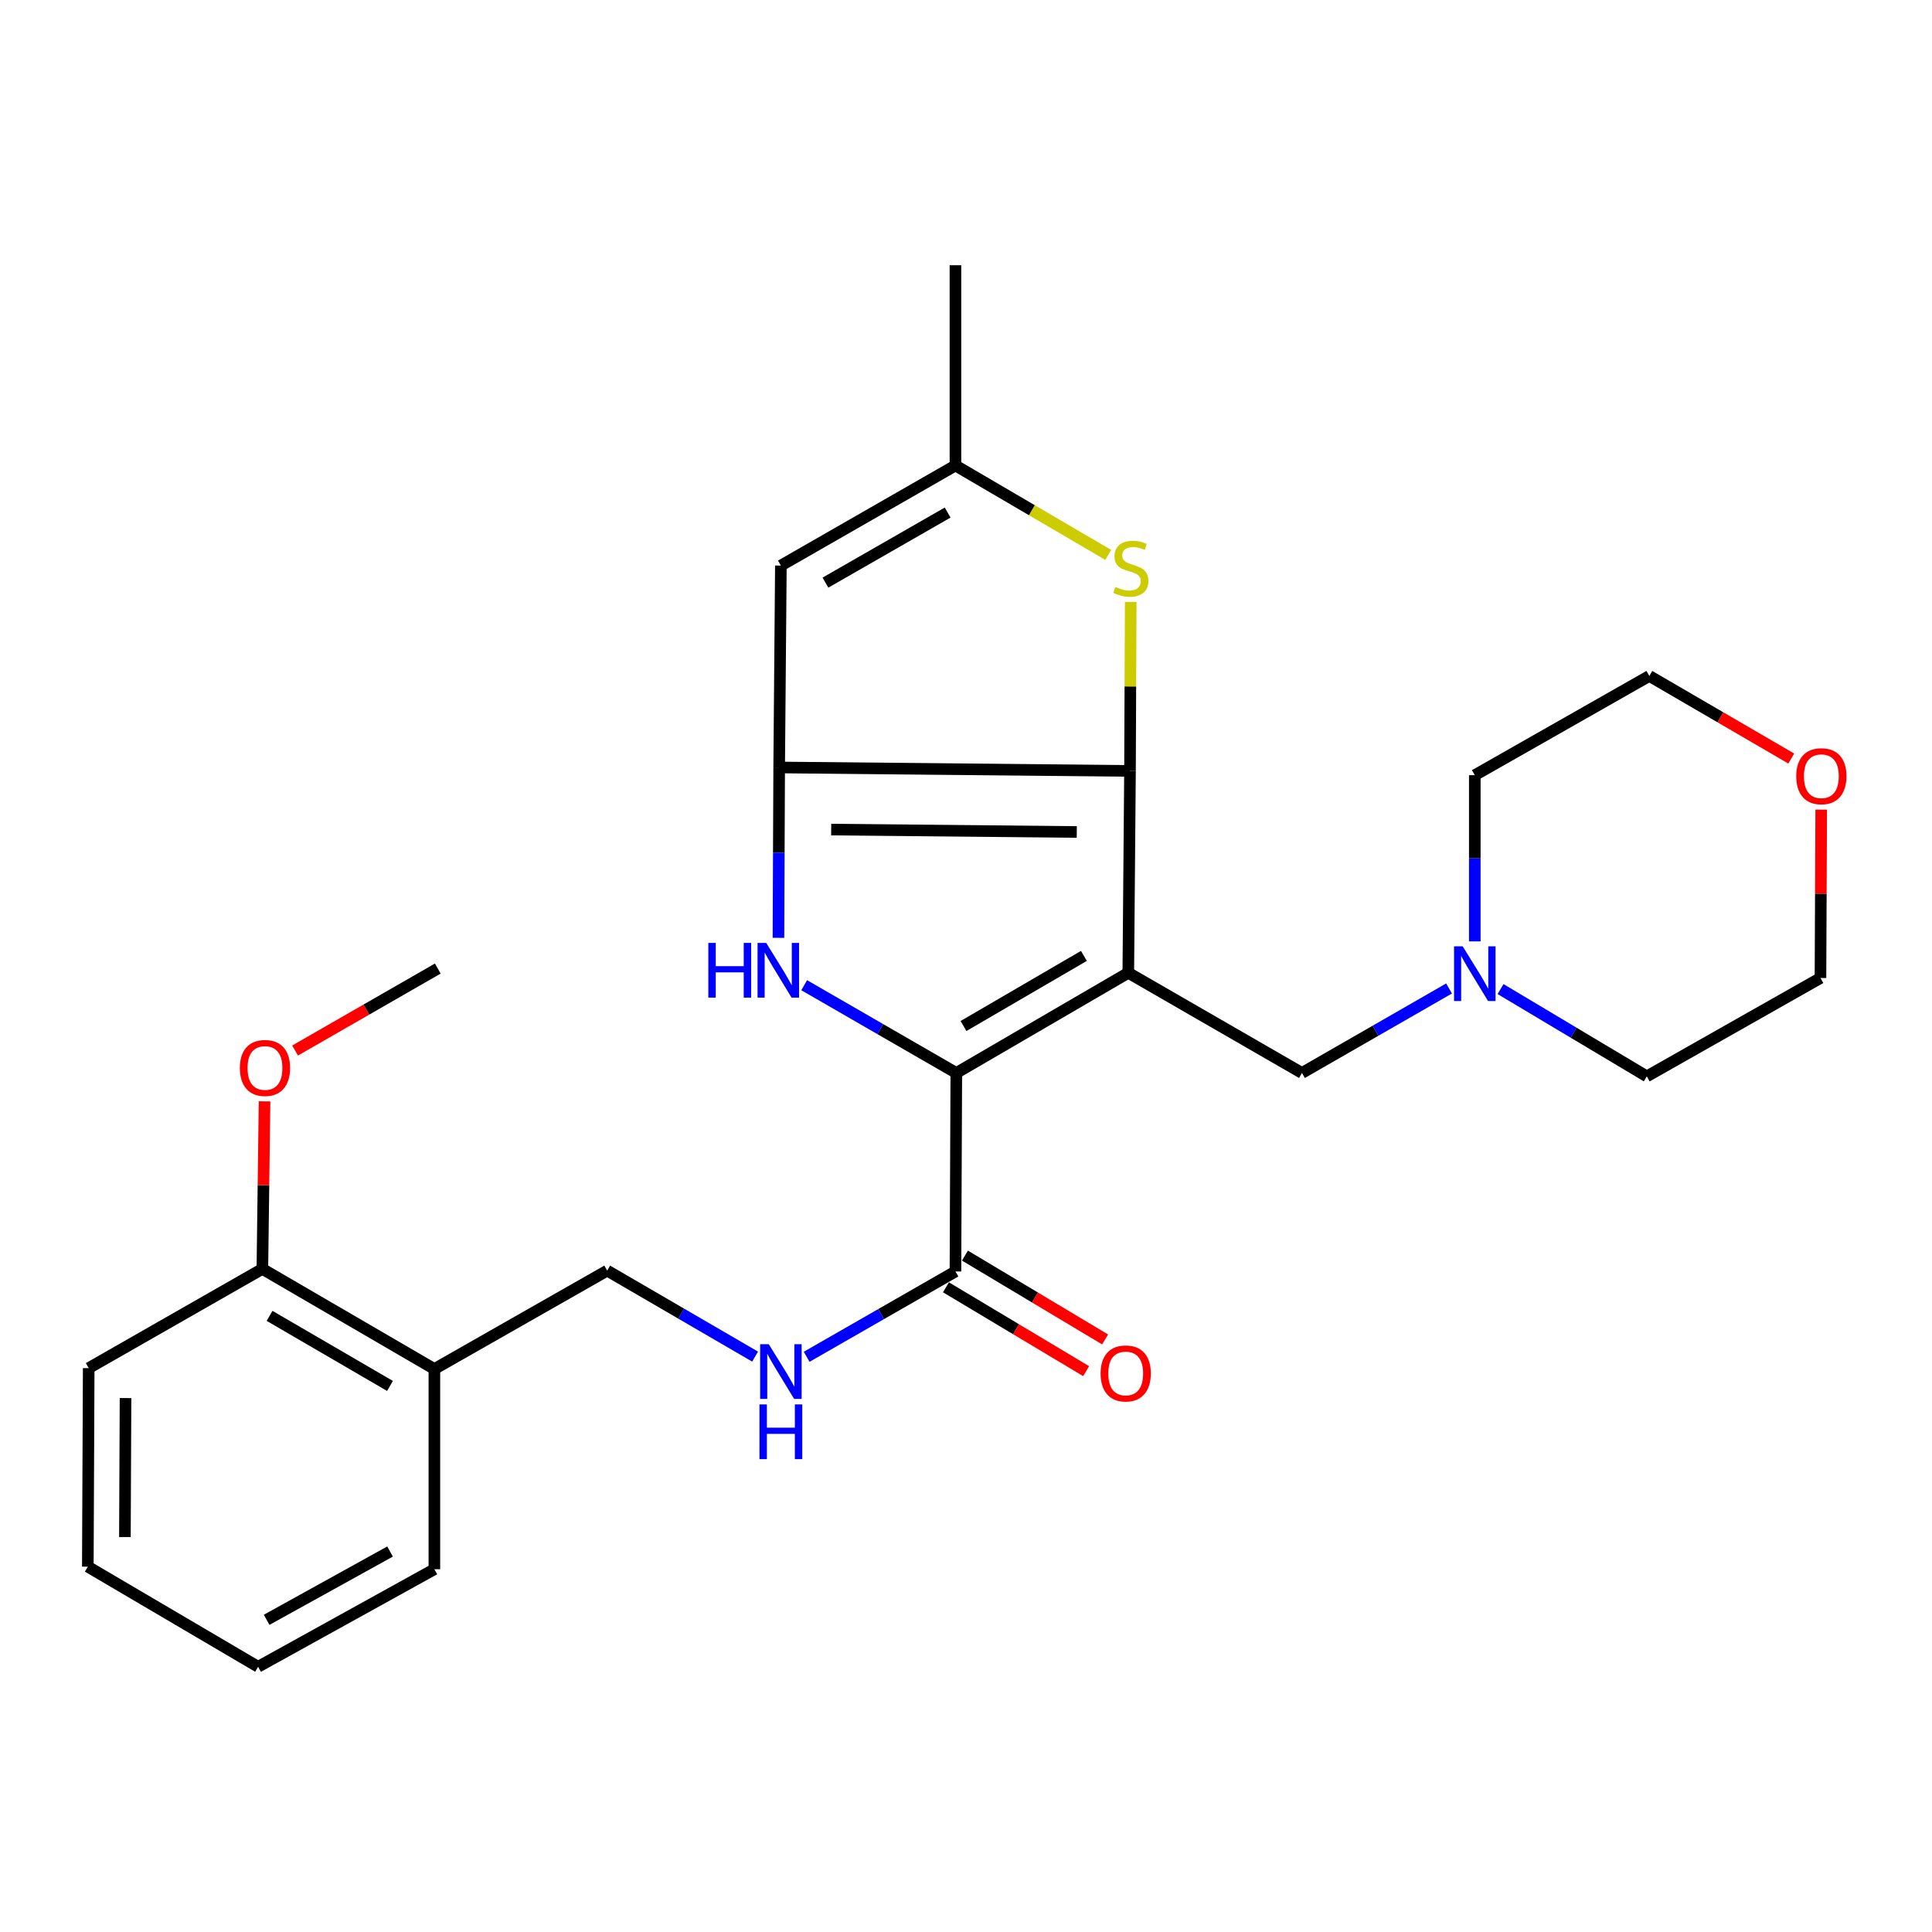 <?xml version='1.0' encoding='iso-8859-1'?>
<svg version='1.1' baseProfile='full'
              xmlns='http://www.w3.org/2000/svg'
                      xmlns:rdkit='http://www.rdkit.org/xml'
                      xmlns:xlink='http://www.w3.org/1999/xlink'
                  xml:space='preserve'
width='1000px' height='1000px' viewBox='0 0 1000 1000'>
<!-- END OF HEADER -->
<rect style='opacity:1.0;fill:#FFFFFF;stroke:none' width='1000' height='1000' x='0' y='0'> </rect>
<path class='bond-0' d='M 584.004,503.528 L 584.886,399.025' style='fill:none;fill-rule:evenodd;stroke:#000000;stroke-width:6px;stroke-linecap:butt;stroke-linejoin:miter;stroke-opacity:1' />
<path class='bond-1' d='M 584.004,503.528 L 494.985,555.365' style='fill:none;fill-rule:evenodd;stroke:#000000;stroke-width:6px;stroke-linecap:butt;stroke-linejoin:miter;stroke-opacity:1' />
<path class='bond-1' d='M 561.026,494.774 L 498.712,531.06' style='fill:none;fill-rule:evenodd;stroke:#000000;stroke-width:6px;stroke-linecap:butt;stroke-linejoin:miter;stroke-opacity:1' />
<path class='bond-8' d='M 584.004,503.528 L 673.895,555.365' style='fill:none;fill-rule:evenodd;stroke:#000000;stroke-width:6px;stroke-linecap:butt;stroke-linejoin:miter;stroke-opacity:1' />
<path class='bond-2' d='M 584.886,399.025 L 403.298,397.24' style='fill:none;fill-rule:evenodd;stroke:#000000;stroke-width:6px;stroke-linecap:butt;stroke-linejoin:miter;stroke-opacity:1' />
<path class='bond-2' d='M 557.335,430.636 L 430.222,429.386' style='fill:none;fill-rule:evenodd;stroke:#000000;stroke-width:6px;stroke-linecap:butt;stroke-linejoin:miter;stroke-opacity:1' />
<path class='bond-4' d='M 584.886,399.025 L 585.072,355.297' style='fill:none;fill-rule:evenodd;stroke:#000000;stroke-width:6px;stroke-linecap:butt;stroke-linejoin:miter;stroke-opacity:1' />
<path class='bond-4' d='M 585.072,355.297 L 585.258,311.57' style='fill:none;fill-rule:evenodd;stroke:#CCCC00;stroke-width:6px;stroke-linecap:butt;stroke-linejoin:miter;stroke-opacity:1' />
<path class='bond-3' d='M 494.985,555.365 L 455.617,532.653' style='fill:none;fill-rule:evenodd;stroke:#000000;stroke-width:6px;stroke-linecap:butt;stroke-linejoin:miter;stroke-opacity:1' />
<path class='bond-3' d='M 455.617,532.653 L 416.25,509.941' style='fill:none;fill-rule:evenodd;stroke:#0000FF;stroke-width:6px;stroke-linecap:butt;stroke-linejoin:miter;stroke-opacity:1' />
<path class='bond-6' d='M 494.985,555.365 L 494.538,658.104' style='fill:none;fill-rule:evenodd;stroke:#000000;stroke-width:6px;stroke-linecap:butt;stroke-linejoin:miter;stroke-opacity:1' />
<path class='bond-5' d='M 403.298,397.24 L 404.18,292.748' style='fill:none;fill-rule:evenodd;stroke:#000000;stroke-width:6px;stroke-linecap:butt;stroke-linejoin:miter;stroke-opacity:1' />
<path class='bond-27' d='M 403.298,397.24 L 403.11,441.333' style='fill:none;fill-rule:evenodd;stroke:#000000;stroke-width:6px;stroke-linecap:butt;stroke-linejoin:miter;stroke-opacity:1' />
<path class='bond-27' d='M 403.11,441.333 L 402.923,485.426' style='fill:none;fill-rule:evenodd;stroke:#0000FF;stroke-width:6px;stroke-linecap:butt;stroke-linejoin:miter;stroke-opacity:1' />
<path class='bond-7' d='M 573.623,287.213 L 534.08,264.072' style='fill:none;fill-rule:evenodd;stroke:#CCCC00;stroke-width:6px;stroke-linecap:butt;stroke-linejoin:miter;stroke-opacity:1' />
<path class='bond-7' d='M 534.08,264.072 L 494.538,240.932' style='fill:none;fill-rule:evenodd;stroke:#000000;stroke-width:6px;stroke-linecap:butt;stroke-linejoin:miter;stroke-opacity:1' />
<path class='bond-28' d='M 404.18,292.748 L 494.538,240.932' style='fill:none;fill-rule:evenodd;stroke:#000000;stroke-width:6px;stroke-linecap:butt;stroke-linejoin:miter;stroke-opacity:1' />
<path class='bond-28' d='M 427.249,301.569 L 490.5,265.298' style='fill:none;fill-rule:evenodd;stroke:#000000;stroke-width:6px;stroke-linecap:butt;stroke-linejoin:miter;stroke-opacity:1' />
<path class='bond-9' d='M 494.538,658.104 L 456.031,680.19' style='fill:none;fill-rule:evenodd;stroke:#000000;stroke-width:6px;stroke-linecap:butt;stroke-linejoin:miter;stroke-opacity:1' />
<path class='bond-9' d='M 456.031,680.19 L 417.524,702.276' style='fill:none;fill-rule:evenodd;stroke:#0000FF;stroke-width:6px;stroke-linecap:butt;stroke-linejoin:miter;stroke-opacity:1' />
<path class='bond-13' d='M 489.629,666.312 L 525.909,688.011' style='fill:none;fill-rule:evenodd;stroke:#000000;stroke-width:6px;stroke-linecap:butt;stroke-linejoin:miter;stroke-opacity:1' />
<path class='bond-13' d='M 525.909,688.011 L 562.189,709.709' style='fill:none;fill-rule:evenodd;stroke:#FF0000;stroke-width:6px;stroke-linecap:butt;stroke-linejoin:miter;stroke-opacity:1' />
<path class='bond-13' d='M 499.447,649.896 L 535.727,671.595' style='fill:none;fill-rule:evenodd;stroke:#000000;stroke-width:6px;stroke-linecap:butt;stroke-linejoin:miter;stroke-opacity:1' />
<path class='bond-13' d='M 535.727,671.595 L 572.007,693.294' style='fill:none;fill-rule:evenodd;stroke:#FF0000;stroke-width:6px;stroke-linecap:butt;stroke-linejoin:miter;stroke-opacity:1' />
<path class='bond-19' d='M 494.538,240.932 L 494.538,137.279' style='fill:none;fill-rule:evenodd;stroke:#000000;stroke-width:6px;stroke-linecap:butt;stroke-linejoin:miter;stroke-opacity:1' />
<path class='bond-10' d='M 673.895,555.365 L 711.964,533.5' style='fill:none;fill-rule:evenodd;stroke:#000000;stroke-width:6px;stroke-linecap:butt;stroke-linejoin:miter;stroke-opacity:1' />
<path class='bond-10' d='M 711.964,533.5 L 750.032,511.635' style='fill:none;fill-rule:evenodd;stroke:#0000FF;stroke-width:6px;stroke-linecap:butt;stroke-linejoin:miter;stroke-opacity:1' />
<path class='bond-12' d='M 390.84,702.175 L 352.564,679.921' style='fill:none;fill-rule:evenodd;stroke:#0000FF;stroke-width:6px;stroke-linecap:butt;stroke-linejoin:miter;stroke-opacity:1' />
<path class='bond-12' d='M 352.564,679.921 L 314.288,657.668' style='fill:none;fill-rule:evenodd;stroke:#000000;stroke-width:6px;stroke-linecap:butt;stroke-linejoin:miter;stroke-opacity:1' />
<path class='bond-17' d='M 763.351,487.256 L 763.351,444.246' style='fill:none;fill-rule:evenodd;stroke:#0000FF;stroke-width:6px;stroke-linecap:butt;stroke-linejoin:miter;stroke-opacity:1' />
<path class='bond-17' d='M 763.351,444.246 L 763.351,401.236' style='fill:none;fill-rule:evenodd;stroke:#000000;stroke-width:6px;stroke-linecap:butt;stroke-linejoin:miter;stroke-opacity:1' />
<path class='bond-18' d='M 776.683,511.943 L 814.532,534.536' style='fill:none;fill-rule:evenodd;stroke:#0000FF;stroke-width:6px;stroke-linecap:butt;stroke-linejoin:miter;stroke-opacity:1' />
<path class='bond-18' d='M 814.532,534.536 L 852.381,557.129' style='fill:none;fill-rule:evenodd;stroke:#000000;stroke-width:6px;stroke-linecap:butt;stroke-linejoin:miter;stroke-opacity:1' />
<path class='bond-11' d='M 224.833,708.602 L 314.288,657.668' style='fill:none;fill-rule:evenodd;stroke:#000000;stroke-width:6px;stroke-linecap:butt;stroke-linejoin:miter;stroke-opacity:1' />
<path class='bond-14' d='M 224.833,708.602 L 135.803,656.786' style='fill:none;fill-rule:evenodd;stroke:#000000;stroke-width:6px;stroke-linecap:butt;stroke-linejoin:miter;stroke-opacity:1' />
<path class='bond-14' d='M 201.857,717.361 L 139.536,681.09' style='fill:none;fill-rule:evenodd;stroke:#000000;stroke-width:6px;stroke-linecap:butt;stroke-linejoin:miter;stroke-opacity:1' />
<path class='bond-20' d='M 224.833,708.602 L 224.833,812.233' style='fill:none;fill-rule:evenodd;stroke:#000000;stroke-width:6px;stroke-linecap:butt;stroke-linejoin:miter;stroke-opacity:1' />
<path class='bond-16' d='M 135.803,656.786 L 136.365,613.423' style='fill:none;fill-rule:evenodd;stroke:#000000;stroke-width:6px;stroke-linecap:butt;stroke-linejoin:miter;stroke-opacity:1' />
<path class='bond-16' d='M 136.365,613.423 L 136.927,570.06' style='fill:none;fill-rule:evenodd;stroke:#FF0000;stroke-width:6px;stroke-linecap:butt;stroke-linejoin:miter;stroke-opacity:1' />
<path class='bond-23' d='M 135.803,656.786 L 45.911,708.134' style='fill:none;fill-rule:evenodd;stroke:#000000;stroke-width:6px;stroke-linecap:butt;stroke-linejoin:miter;stroke-opacity:1' />
<path class='bond-15' d='M 942.653,419.055 L 942.463,462.631' style='fill:none;fill-rule:evenodd;stroke:#FF0000;stroke-width:6px;stroke-linecap:butt;stroke-linejoin:miter;stroke-opacity:1' />
<path class='bond-15' d='M 942.463,462.631 L 942.272,506.206' style='fill:none;fill-rule:evenodd;stroke:#000000;stroke-width:6px;stroke-linecap:butt;stroke-linejoin:miter;stroke-opacity:1' />
<path class='bond-29' d='M 927.154,392.617 L 890.426,371.242' style='fill:none;fill-rule:evenodd;stroke:#FF0000;stroke-width:6px;stroke-linecap:butt;stroke-linejoin:miter;stroke-opacity:1' />
<path class='bond-29' d='M 890.426,371.242 L 853.699,349.866' style='fill:none;fill-rule:evenodd;stroke:#000000;stroke-width:6px;stroke-linecap:butt;stroke-linejoin:miter;stroke-opacity:1' />
<path class='bond-24' d='M 152.731,543.751 L 189.664,522.54' style='fill:none;fill-rule:evenodd;stroke:#FF0000;stroke-width:6px;stroke-linecap:butt;stroke-linejoin:miter;stroke-opacity:1' />
<path class='bond-24' d='M 189.664,522.54 L 226.597,501.328' style='fill:none;fill-rule:evenodd;stroke:#000000;stroke-width:6px;stroke-linecap:butt;stroke-linejoin:miter;stroke-opacity:1' />
<path class='bond-21' d='M 763.351,401.236 L 853.699,349.866' style='fill:none;fill-rule:evenodd;stroke:#000000;stroke-width:6px;stroke-linecap:butt;stroke-linejoin:miter;stroke-opacity:1' />
<path class='bond-22' d='M 852.381,557.129 L 942.272,506.206' style='fill:none;fill-rule:evenodd;stroke:#000000;stroke-width:6px;stroke-linecap:butt;stroke-linejoin:miter;stroke-opacity:1' />
<path class='bond-25' d='M 224.833,812.233 L 133.592,862.721' style='fill:none;fill-rule:evenodd;stroke:#000000;stroke-width:6px;stroke-linecap:butt;stroke-linejoin:miter;stroke-opacity:1' />
<path class='bond-25' d='M 201.886,803.07 L 138.017,838.411' style='fill:none;fill-rule:evenodd;stroke:#000000;stroke-width:6px;stroke-linecap:butt;stroke-linejoin:miter;stroke-opacity:1' />
<path class='bond-30' d='M 45.911,708.134 L 45.455,810.905' style='fill:none;fill-rule:evenodd;stroke:#000000;stroke-width:6px;stroke-linecap:butt;stroke-linejoin:miter;stroke-opacity:1' />
<path class='bond-30' d='M 64.971,723.635 L 64.651,795.574' style='fill:none;fill-rule:evenodd;stroke:#000000;stroke-width:6px;stroke-linecap:butt;stroke-linejoin:miter;stroke-opacity:1' />
<path class='bond-26' d='M 133.592,862.721 L 45.455,810.905' style='fill:none;fill-rule:evenodd;stroke:#000000;stroke-width:6px;stroke-linecap:butt;stroke-linejoin:miter;stroke-opacity:1' />
<path  class='atom-4' d='M 366.631 488.05
L 370.471 488.05
L 370.471 500.09
L 384.951 500.09
L 384.951 488.05
L 388.791 488.05
L 388.791 516.37
L 384.951 516.37
L 384.951 503.29
L 370.471 503.29
L 370.471 516.37
L 366.631 516.37
L 366.631 488.05
' fill='#0000FF'/>
<path  class='atom-4' d='M 396.591 488.05
L 405.871 503.05
Q 406.791 504.53, 408.271 507.21
Q 409.751 509.89, 409.831 510.05
L 409.831 488.05
L 413.591 488.05
L 413.591 516.37
L 409.711 516.37
L 399.751 499.97
Q 398.591 498.05, 397.351 495.85
Q 396.151 493.65, 395.791 492.97
L 395.791 516.37
L 392.111 516.37
L 392.111 488.05
L 396.591 488.05
' fill='#0000FF'/>
<path  class='atom-5' d='M 577.333 303.785
Q 577.653 303.905, 578.973 304.465
Q 580.293 305.025, 581.733 305.385
Q 583.213 305.705, 584.653 305.705
Q 587.333 305.705, 588.893 304.425
Q 590.453 303.105, 590.453 300.825
Q 590.453 299.265, 589.653 298.305
Q 588.893 297.345, 587.693 296.825
Q 586.493 296.305, 584.493 295.705
Q 581.973 294.945, 580.453 294.225
Q 578.973 293.505, 577.893 291.985
Q 576.853 290.465, 576.853 287.905
Q 576.853 284.345, 579.253 282.145
Q 581.693 279.945, 586.493 279.945
Q 589.773 279.945, 593.493 281.505
L 592.573 284.585
Q 589.173 283.185, 586.613 283.185
Q 583.853 283.185, 582.333 284.345
Q 580.813 285.465, 580.853 287.425
Q 580.853 288.945, 581.613 289.865
Q 582.413 290.785, 583.533 291.305
Q 584.693 291.825, 586.613 292.425
Q 589.173 293.225, 590.693 294.025
Q 592.213 294.825, 593.293 296.465
Q 594.413 298.065, 594.413 300.825
Q 594.413 304.745, 591.773 306.865
Q 589.173 308.945, 584.813 308.945
Q 582.293 308.945, 580.373 308.385
Q 578.493 307.865, 576.253 306.945
L 577.333 303.785
' fill='#CCCC00'/>
<path  class='atom-10' d='M 397.92 695.77
L 407.2 710.77
Q 408.12 712.25, 409.6 714.93
Q 411.08 717.61, 411.16 717.77
L 411.16 695.77
L 414.92 695.77
L 414.92 724.09
L 411.04 724.09
L 401.08 707.69
Q 399.92 705.77, 398.68 703.57
Q 397.48 701.37, 397.12 700.69
L 397.12 724.09
L 393.44 724.09
L 393.44 695.77
L 397.92 695.77
' fill='#0000FF'/>
<path  class='atom-10' d='M 393.1 726.922
L 396.94 726.922
L 396.94 738.962
L 411.42 738.962
L 411.42 726.922
L 415.26 726.922
L 415.26 755.242
L 411.42 755.242
L 411.42 742.162
L 396.94 742.162
L 396.94 755.242
L 393.1 755.242
L 393.1 726.922
' fill='#0000FF'/>
<path  class='atom-11' d='M 757.091 489.825
L 766.371 504.825
Q 767.291 506.305, 768.771 508.985
Q 770.251 511.665, 770.331 511.825
L 770.331 489.825
L 774.091 489.825
L 774.091 518.145
L 770.211 518.145
L 760.251 501.745
Q 759.091 499.825, 757.851 497.625
Q 756.651 495.425, 756.291 494.745
L 756.291 518.145
L 752.611 518.145
L 752.611 489.825
L 757.091 489.825
' fill='#0000FF'/>
<path  class='atom-14' d='M 569.665 710.892
Q 569.665 704.092, 573.025 700.292
Q 576.385 696.492, 582.665 696.492
Q 588.945 696.492, 592.305 700.292
Q 595.665 704.092, 595.665 710.892
Q 595.665 717.772, 592.265 721.692
Q 588.865 725.572, 582.665 725.572
Q 576.425 725.572, 573.025 721.692
Q 569.665 717.812, 569.665 710.892
M 582.665 722.372
Q 586.985 722.372, 589.305 719.492
Q 591.665 716.572, 591.665 710.892
Q 591.665 705.332, 589.305 702.532
Q 586.985 699.692, 582.665 699.692
Q 578.345 699.692, 575.985 702.492
Q 573.665 705.292, 573.665 710.892
Q 573.665 716.612, 575.985 719.492
Q 578.345 722.372, 582.665 722.372
' fill='#FF0000'/>
<path  class='atom-16' d='M 929.729 401.762
Q 929.729 394.962, 933.089 391.162
Q 936.449 387.362, 942.729 387.362
Q 949.009 387.362, 952.369 391.162
Q 955.729 394.962, 955.729 401.762
Q 955.729 408.642, 952.329 412.562
Q 948.929 416.442, 942.729 416.442
Q 936.489 416.442, 933.089 412.562
Q 929.729 408.682, 929.729 401.762
M 942.729 413.242
Q 947.049 413.242, 949.369 410.362
Q 951.729 407.442, 951.729 401.762
Q 951.729 396.202, 949.369 393.402
Q 947.049 390.562, 942.729 390.562
Q 938.409 390.562, 936.049 393.362
Q 933.729 396.162, 933.729 401.762
Q 933.729 407.482, 936.049 410.362
Q 938.409 413.242, 942.729 413.242
' fill='#FF0000'/>
<path  class='atom-17' d='M 124.152 552.778
Q 124.152 545.978, 127.512 542.178
Q 130.872 538.378, 137.152 538.378
Q 143.432 538.378, 146.792 542.178
Q 150.152 545.978, 150.152 552.778
Q 150.152 559.658, 146.752 563.578
Q 143.352 567.458, 137.152 567.458
Q 130.912 567.458, 127.512 563.578
Q 124.152 559.698, 124.152 552.778
M 137.152 564.258
Q 141.472 564.258, 143.792 561.378
Q 146.152 558.458, 146.152 552.778
Q 146.152 547.218, 143.792 544.418
Q 141.472 541.578, 137.152 541.578
Q 132.832 541.578, 130.472 544.378
Q 128.152 547.178, 128.152 552.778
Q 128.152 558.498, 130.472 561.378
Q 132.832 564.258, 137.152 564.258
' fill='#FF0000'/>
</svg>
